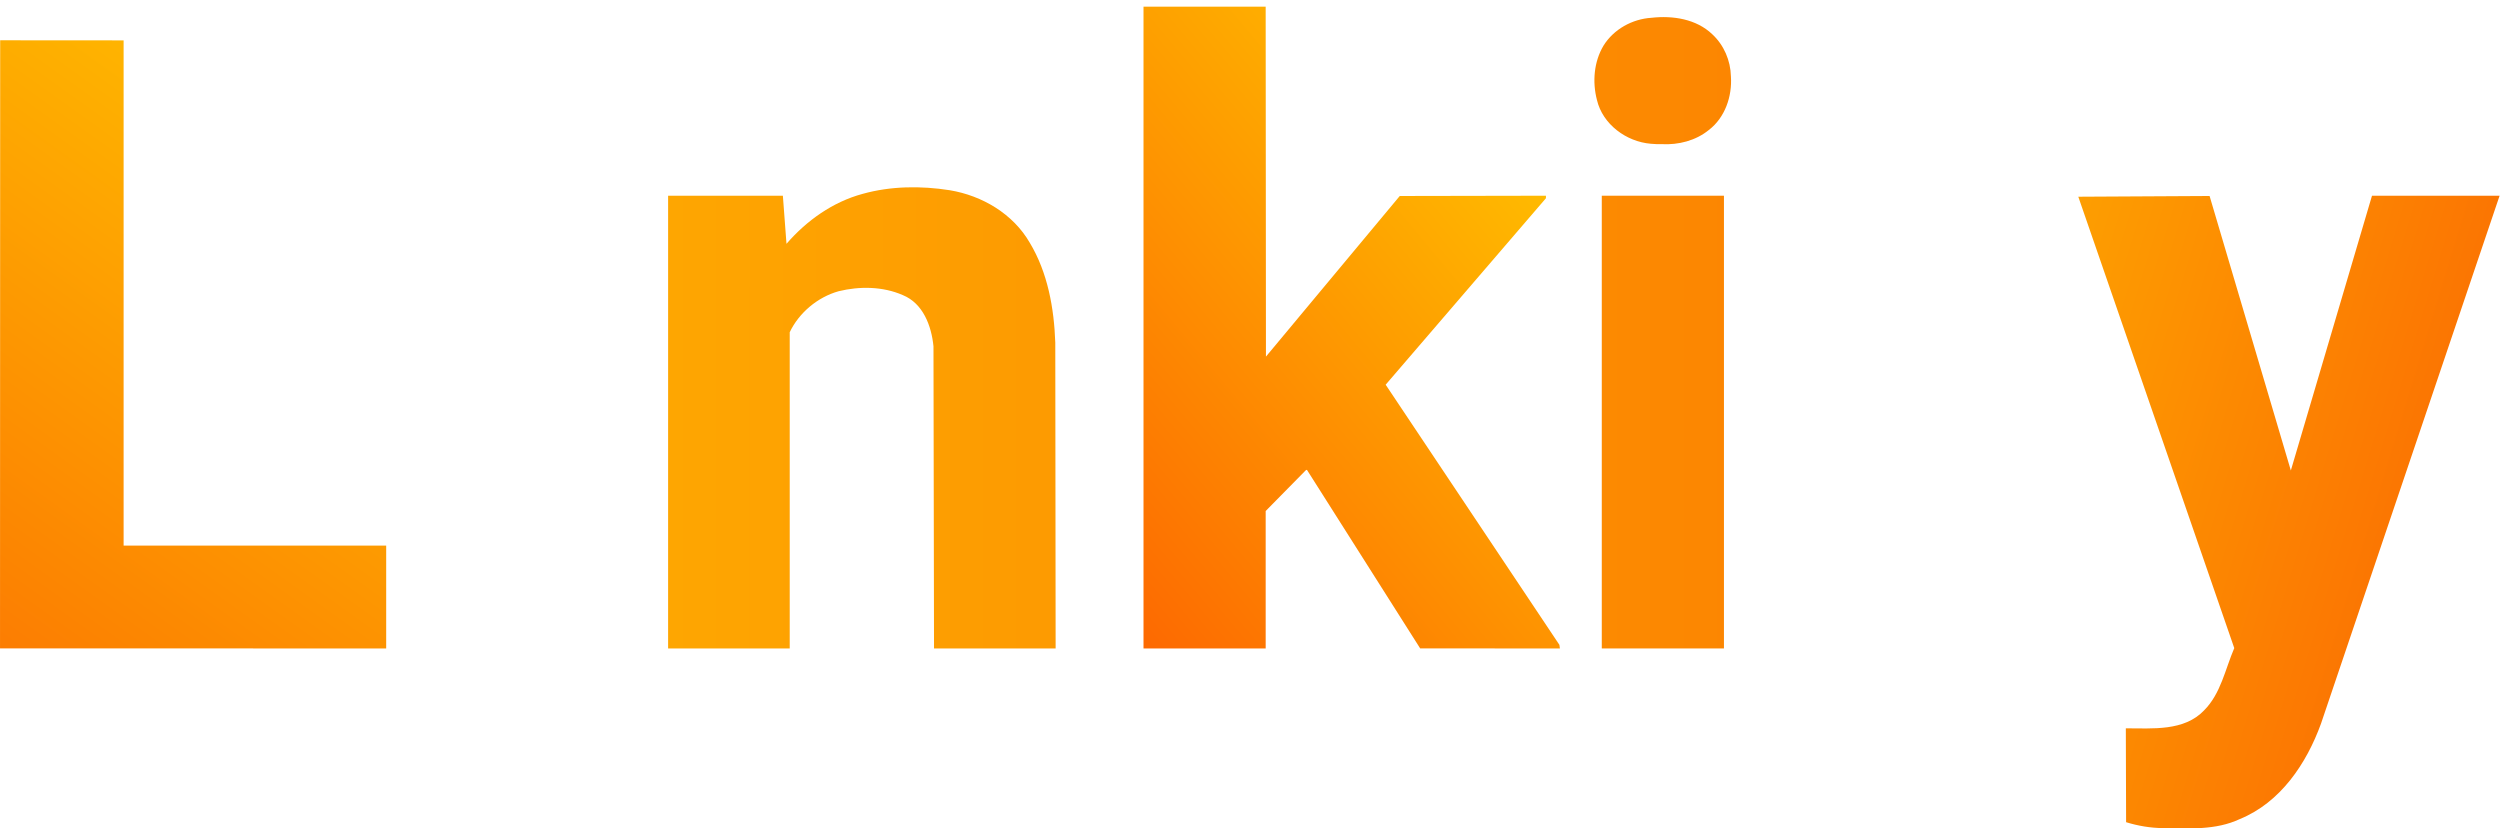 <svg width="332mm" height="110mm" version="1.1" viewBox="0 0 332 110" xmlns="http://www.w3.org/2000/svg" xmlns:cc="http://creativecommons.org/ns#" xmlns:dc="http://purl.org/dc/elements/1.1/" xmlns:rdf="http://www.w3.org/1999/02/22-rdf-syntax-ns#" xmlns:xlink="http://www.w3.org/1999/xlink"><defs><linearGradient id="_d" x1="16.769" x2="381.793" y1="283.419" y2="217.201" gradientUnits="userSpaceOnUse"><stop stop-color="#ffba00" offset="0"/><stop stop-color="#fb6f02" offset="1"/></linearGradient><linearGradient id="d" x1="63.3" x2="3.206" y1="27.748" y2="111.759" gradientTransform="translate(-3.205,-1.757)" gradientUnits="userSpaceOnUse" xlink:href="#_d"/><linearGradient id="c" x1="208.506" x2="108.093" y1="27.748" y2="111.758" gradientTransform="translate(-3.205,-1.757)" gradientUnits="userSpaceOnUse"><stop stop-color="#ffba00" offset="0"/><stop stop-color="#fb3502" offset="1"/></linearGradient><linearGradient id="b" x1="240.366" x2="335.38" y1="27.748" y2="56.757" gradientTransform="translate(-3.205,-1.757)" gradientUnits="userSpaceOnUse" xlink:href="#_d"/><linearGradient id="a" x1="3.03" x2="335.38" y1="56.757" y2="56.757" gradientTransform="translate(-3.205,-1.757)" gradientUnits="userSpaceOnUse" xlink:href="#_d"/></defs><g fill="url(#a)" stroke-width=".073"><path d="m219.22 19.09c-3.245-0.274-6.382-2.571-7.147-5.817-0.62-2.387-0.408-5.068 0.87-7.208 1.356-2.187 3.833-3.549 6.383-3.704 2.814-0.318 5.94 0.157 8.059 2.184 1.551 1.43 2.437 3.501 2.48 5.603 0.179 2.649-0.781 5.472-2.939 7.12-1.735 1.412-4.026 1.991-6.236 1.874-0.49 0.005-0.982-9.05e-4 -1.47-0.051z"/><path d="m245.971 38.03h-8.809v-12.039h8.794c0.071-4.827-0.28-9.819 1.581-14.392 2.169-5.879 7.699-10.079 13.783-11.223 3.623-0.631 7.351-0.439 11.008-0.254 1.268 0.199 2.528 0.436 3.778 0.727-0.063 4.244 0.015 8.502-0.196 12.736-3.799-0.656-8.312-1.109-11.476 1.589-2.836 2.806-2.157 7.071-2.239 10.683l11.819 0.135v12.039h-11.819v48.084h-16.224z"/><path d="m212.716 25.991h16.224v60.123h-16.224z"/></g><g stroke-width=".073"><path d="m0.024 5.35 16.392 0.012v67.097h34.87v13.654l-51.284-0.003z" fill="url(#d)"/><path d="m151.858 0.885h16.223l0.037 46.473 17.768-21.33 19.415-0.037v0.332l-21.285 24.766 23.074 34.548 0.062 0.477-18.552-7e-3 -15.034-23.705h-0.112l-5.372 5.459v18.252h-16.224z" fill="url(#c)"/><path d="m287.264 109.974c-1.67-0.018-3.317-0.29-4.918-0.787-0.013-4.155-0.025-8.31-0.037-12.465 3.535-0.008 7.733 0.42 10.405-2.395 2.215-2.225 2.794-5.462 3.996-8.26l-20.713-59.942 17.435-0.097 10.791 36.452 10.778-36.489h16.945l-23.721 70.116c-1.927 5.305-5.379 10.462-10.781 12.665-3.186 1.502-6.757 1.247-10.178 1.202z" fill="url(#b)"/></g><g fill="url(#a)" stroke-width=".073"><path d="m66.6 19.09c-3.352-0.267-6.564-2.742-7.218-6.12-0.629-2.761-0.156-5.948 1.832-8.067 1.578-1.696 3.891-2.555 6.18-2.606 2.89-0.215 6.069 0.572 7.984 2.881 2.027 2.378 2.398 5.885 1.332 8.764-0.89 2.461-3.092 4.345-5.64 4.91-1.46 0.351-2.982 0.363-4.471 0.237z"/><path d="m88.725 56.053v-30.062h15.24l0.481 6.388c2.676-3.091 6.135-5.555 10.11-6.633 3.75-1.047 7.741-1.084 11.571-0.484 4.313 0.719 8.421 3.141 10.634 6.987 2.383 3.966 3.221 8.684 3.381 13.251l0.046 40.614h-16.15l-0.072-40.13c-0.269-2.7-1.374-5.695-4.075-6.794-2.655-1.162-5.741-1.197-8.524-0.513-2.797 0.787-5.256 2.855-6.492 5.445v41.992h-16.15l-8e-6 -30.062z"/><path d="m60.095 25.991h16.224v60.123h-16.224z"/></g></svg>
